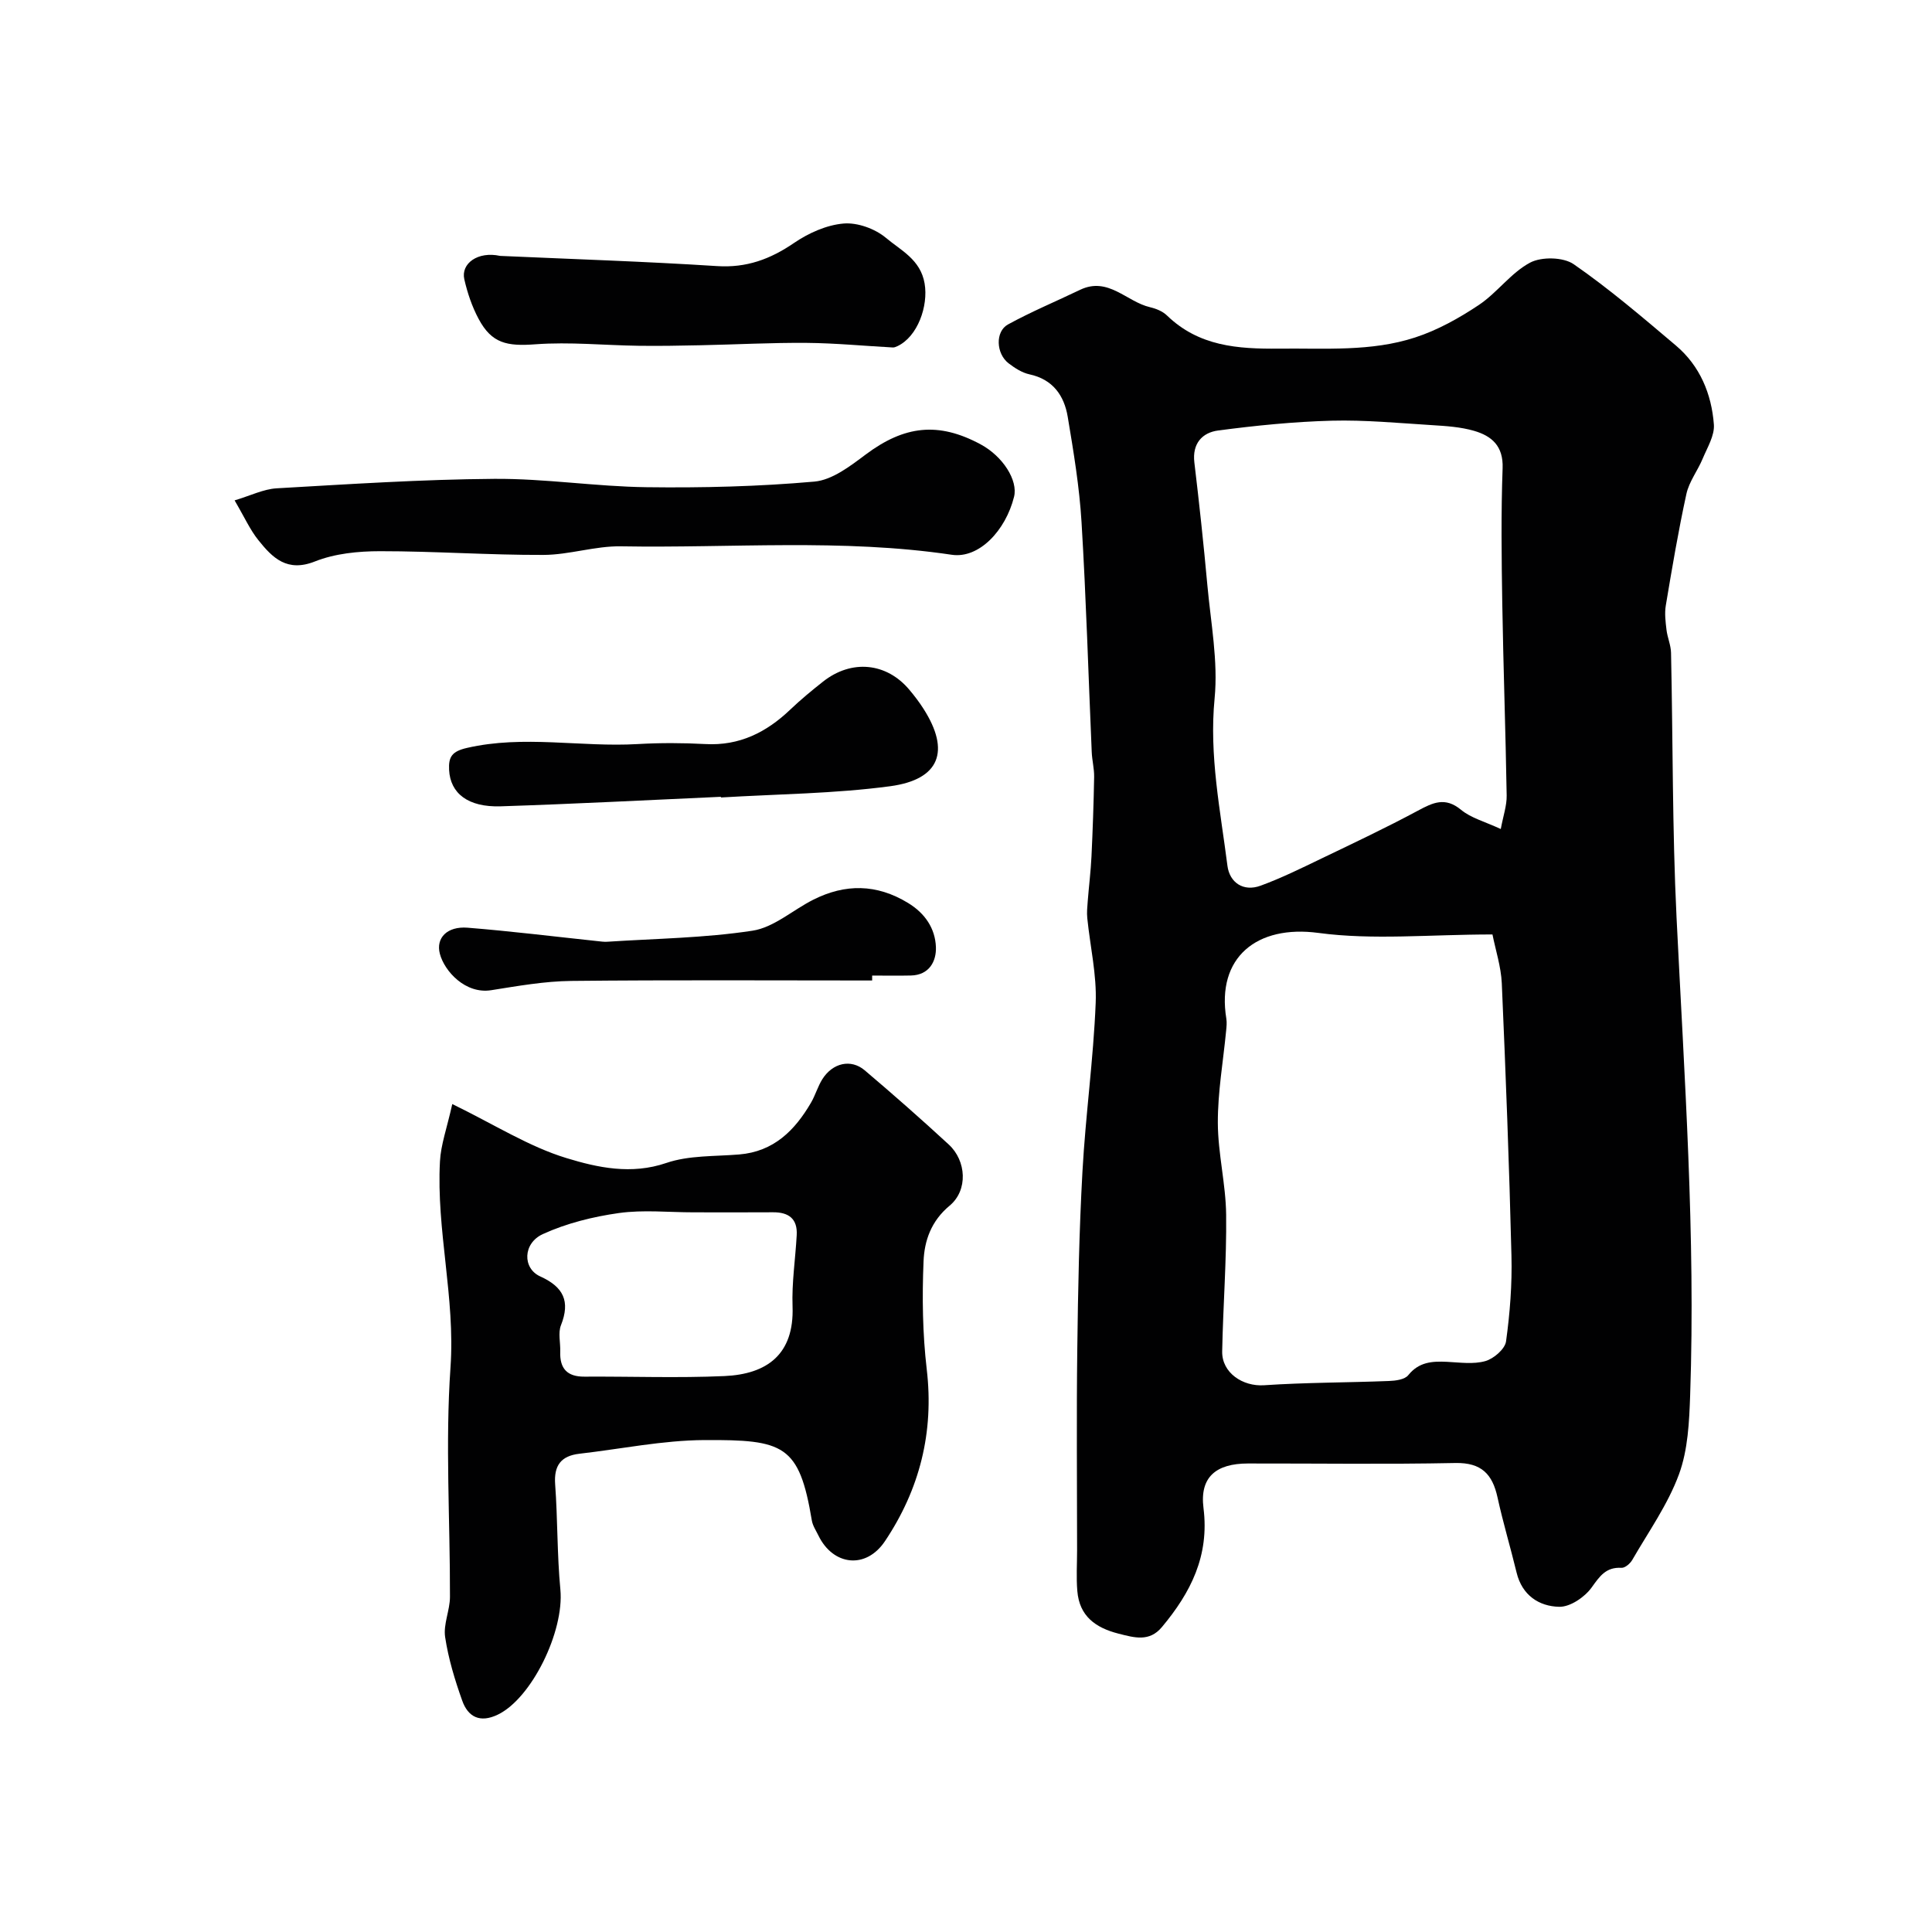 <svg enable-background="new 0 0 400 400" viewBox="0 0 400 400" xmlns="http://www.w3.org/2000/svg"><g fill="#010102"><path d="m223 320.93c0-13.86-.14-27.72.04-41.58.15-12.27.39-24.54 1.07-36.79.64-11.65 2.27-23.25 2.74-34.9.24-5.82-1.15-11.71-1.74-17.57-.12-1.14 0-2.32.09-3.47.24-3.1.63-6.2.78-9.31.26-5.48.45-10.97.55-16.45.03-1.72-.43-3.44-.5-5.17-.69-15.86-1.15-31.73-2.11-47.58-.44-7.31-1.65-14.59-2.86-21.82-.74-4.41-3.08-7.75-7.93-8.79-1.53-.33-3.03-1.3-4.31-2.28-2.6-1.99-2.81-6.58-.12-8.05 4.84-2.65 9.95-4.78 14.93-7.17 5.81-2.78 9.62 2.48 14.46 3.6 1.24.29 2.61.84 3.5 1.7 6.6 6.39 14.61 6.97 23.3 6.88 9.47-.1 18.99.66 28.09-2.31 4.65-1.51 9.11-4 13.2-6.73 3.8-2.54 6.64-6.65 10.6-8.76 2.37-1.26 6.89-1.17 9.05.33 7.39 5.12 14.27 11.01 21.15 16.83 4.98 4.21 7.38 10.02 7.86 16.35.17 2.28-1.35 4.75-2.31 7.05-1.03 2.49-2.82 4.76-3.38 7.33-1.67 7.64-2.97 15.36-4.26 23.07-.28 1.64-.06 3.39.14 5.06.19 1.6.91 3.17.94 4.76.4 18.26.25 36.54 1.14 54.78 1.61 32.94 3.95 65.86 2.82 98.87-.19 5.53-.45 11.36-2.32 16.44-2.3 6.25-6.3 11.88-9.67 17.72-.43.75-1.5 1.67-2.22 1.63-3.23-.18-4.5 1.72-6.2 4.09-1.43 1.98-4.42 4.02-6.68 3.98-4.19-.08-7.7-2.37-8.84-7.06-1.26-5.21-2.81-10.35-3.95-15.57-1.05-4.82-3.32-7.24-8.71-7.14-14.32.29-28.65.08-42.98.1-6.59.01-10 2.81-9.19 9.22 1.25 9.9-2.65 17.52-8.61 24.65-2.6 3.11-5.67 2.2-8.98 1.36-4.79-1.22-8.1-3.64-8.53-8.81-.24-2.8-.05-5.65-.05-8.49zm86-127.46c-13.02 0-24.71 1.2-36.04-.32-12.75-1.71-21.14 5.06-19.06 17.76.13.8.04 1.66-.04 2.48-.61 6.36-1.74 12.71-1.72 19.07.02 6.35 1.65 12.68 1.72 19.03.11 9.43-.64 18.86-.82 28.29-.09 4.45 4.27 7.32 8.68 7.02 8.59-.58 17.23-.54 25.84-.88 1.38-.05 3.27-.29 4-1.2 2.2-2.74 4.94-2.92 8.02-2.77 2.66.13 5.47.55 7.94-.15 1.74-.49 4.07-2.5 4.29-4.08.81-5.86 1.27-11.83 1.12-17.75-.46-18.81-1.18-37.61-2-56.4-.16-3.43-1.28-6.84-1.93-10.1zm1.72-21.83c.5-2.72 1.26-4.84 1.22-6.95-.22-13.25-.69-26.49-.91-39.74-.15-9.34-.27-18.69.07-28.02.17-4.6-2.26-6.67-5.91-7.73-2.79-.81-5.79-1-8.71-1.18-6.92-.43-13.86-1.1-20.77-.92-7.85.21-15.72 1-23.51 2.03-3.28.43-5.39 2.69-4.92 6.62 1.01 8.45 1.92 16.91 2.69 25.38.71 7.82 2.25 15.77 1.5 23.48-1.15 11.83 1.2 23.17 2.66 34.65.44 3.42 3.26 5.44 6.87 4.11 4.31-1.58 8.46-3.63 12.61-5.63 6.69-3.21 13.41-6.39 19.95-9.9 3.11-1.67 5.63-2.9 8.92-.19 2.06 1.71 4.9 2.44 8.24 3.99z"/><path d="m93.64 228.58c8.81 4.3 15.89 8.83 23.64 11.19 6.45 1.97 13.42 3.49 20.67 1.01 4.68-1.6 10.02-1.34 15.08-1.76 7.16-.59 11.53-4.97 14.89-10.74.9-1.55 1.39-3.34 2.34-4.85 2.13-3.37 5.91-4.25 8.76-1.84 5.91 5.01 11.73 10.13 17.42 15.38 3.64 3.36 4.02 9.45.17 12.65s-5.23 7.28-5.4 11.55c-.31 7.42-.2 14.95.66 22.32 1.54 13.05-1.48 24.88-8.64 35.58-3.95 5.91-10.76 5.07-13.78-1.15-.5-1.03-1.19-2.04-1.37-3.13-2.61-15.69-5.8-16.73-22.25-16.64-8.62.05-17.24 1.84-25.86 2.83-3.81.44-5.32 2.42-5.03 6.35.53 7.24.39 14.54 1.08 21.77.82 8.66-5.95 22.53-12.96 25.9-3.7 1.78-6.17.47-7.37-2.92-1.52-4.27-2.86-8.68-3.53-13.14-.4-2.66.99-5.53 1-8.31.04-15.85-.99-31.76.11-47.52 1.01-14.44-2.96-28.4-2.18-42.67.18-3.44 1.43-6.83 2.55-11.86zm49.94 22.42c-5.16 0-10.4-.56-15.46.15-5.36.76-10.82 2.11-15.72 4.35-4.17 1.9-4.25 7.1-.55 8.77 4.81 2.18 6.26 5.13 4.29 10.11-.63 1.59-.08 3.63-.15 5.46-.12 3.49 1.42 5.21 5.02 5.18 9.66-.06 19.33.31 28.97-.12 8.78-.39 14.47-4.45 14.11-14.42-.18-4.9.59-9.83.86-14.75.19-3.4-1.66-4.76-4.89-4.74-5.49.04-10.98.01-16.48.01z"/><path d="m48.57 103.6c3.31-.99 5.98-2.34 8.72-2.5 15-.86 30.01-1.85 45.03-1.96 10.51-.08 21.03 1.6 31.56 1.73 11.58.15 23.2-.14 34.73-1.16 3.69-.33 7.41-3.2 10.6-5.59 8.03-6.02 15.08-6.84 23.84-2.11 4.59 2.48 7.74 7.44 6.9 10.84-1.74 6.99-7.25 12.84-12.89 12.01-22.78-3.39-45.67-1.35-68.5-1.75-5.34-.09-10.69 1.76-16.04 1.78-11.28.04-22.57-.78-33.85-.77-4.51 0-9.33.48-13.46 2.12-5.77 2.29-8.78-.73-11.72-4.41-1.72-2.14-2.87-4.74-4.92-8.23z"/><path d="m103.54 52.98c14.97.67 29.95 1.15 44.9 2.11 6.11.4 11.04-1.43 15.96-4.79 2.99-2.04 6.72-3.72 10.25-4.02 2.87-.25 6.53 1.08 8.78 2.97 3.07 2.59 7.15 4.47 8 9.44.8 4.66-1.44 11.03-5.65 12.99-.3.14-.64.28-.95.26-5.93-.32-11.87-.9-17.8-.95-7.33-.06-14.66.34-21.99.49-4.27.09-8.55.17-12.82.11-7.12-.1-14.28-.83-21.34-.31-5.91.44-9.07-.16-11.79-5.26-1.36-2.54-2.32-5.38-2.96-8.2-.74-3.25 2.79-5.85 7.41-4.84z"/><path d="m149.25 164.97c-15.19.68-30.38 1.48-45.58 1.97-6.8.22-10.44-2.7-10.69-7.54-.14-2.71.6-3.84 3.69-4.55 11.79-2.72 23.6-.11 35.38-.8 4.65-.27 9.34-.25 13.99 0 7.07.39 12.66-2.44 17.6-7.16 2.14-2.04 4.43-3.93 6.75-5.76 5.9-4.67 13.16-3.97 17.9 1.7 1.05 1.25 2.05 2.56 2.92 3.93 5.57 8.72 3.4 14.63-6.91 16.02-11.58 1.55-23.35 1.62-35.04 2.33 0-.04 0-.09-.01-.14z"/><path d="m180.57 203c-20.76 0-41.53-.13-62.29.09-5.53.06-11.08 1.05-16.58 1.92-5.34.85-9.68-3.93-10.63-7.53-.87-3.3 1.52-5.74 5.73-5.41 8.99.72 17.94 1.83 26.91 2.78.66.07 1.33.17 1.98.13 10.05-.66 20.19-.77 30.11-2.29 4.41-.67 8.34-4.28 12.57-6.41 6.63-3.34 13.13-3.29 19.62.66 3.54 2.15 5.62 5.28 5.78 9.1.12 2.96-1.36 5.85-5.2 5.93-2.66.06-5.33.01-8 .01.01.35 0 .69 0 1.02z"/></g></svg>